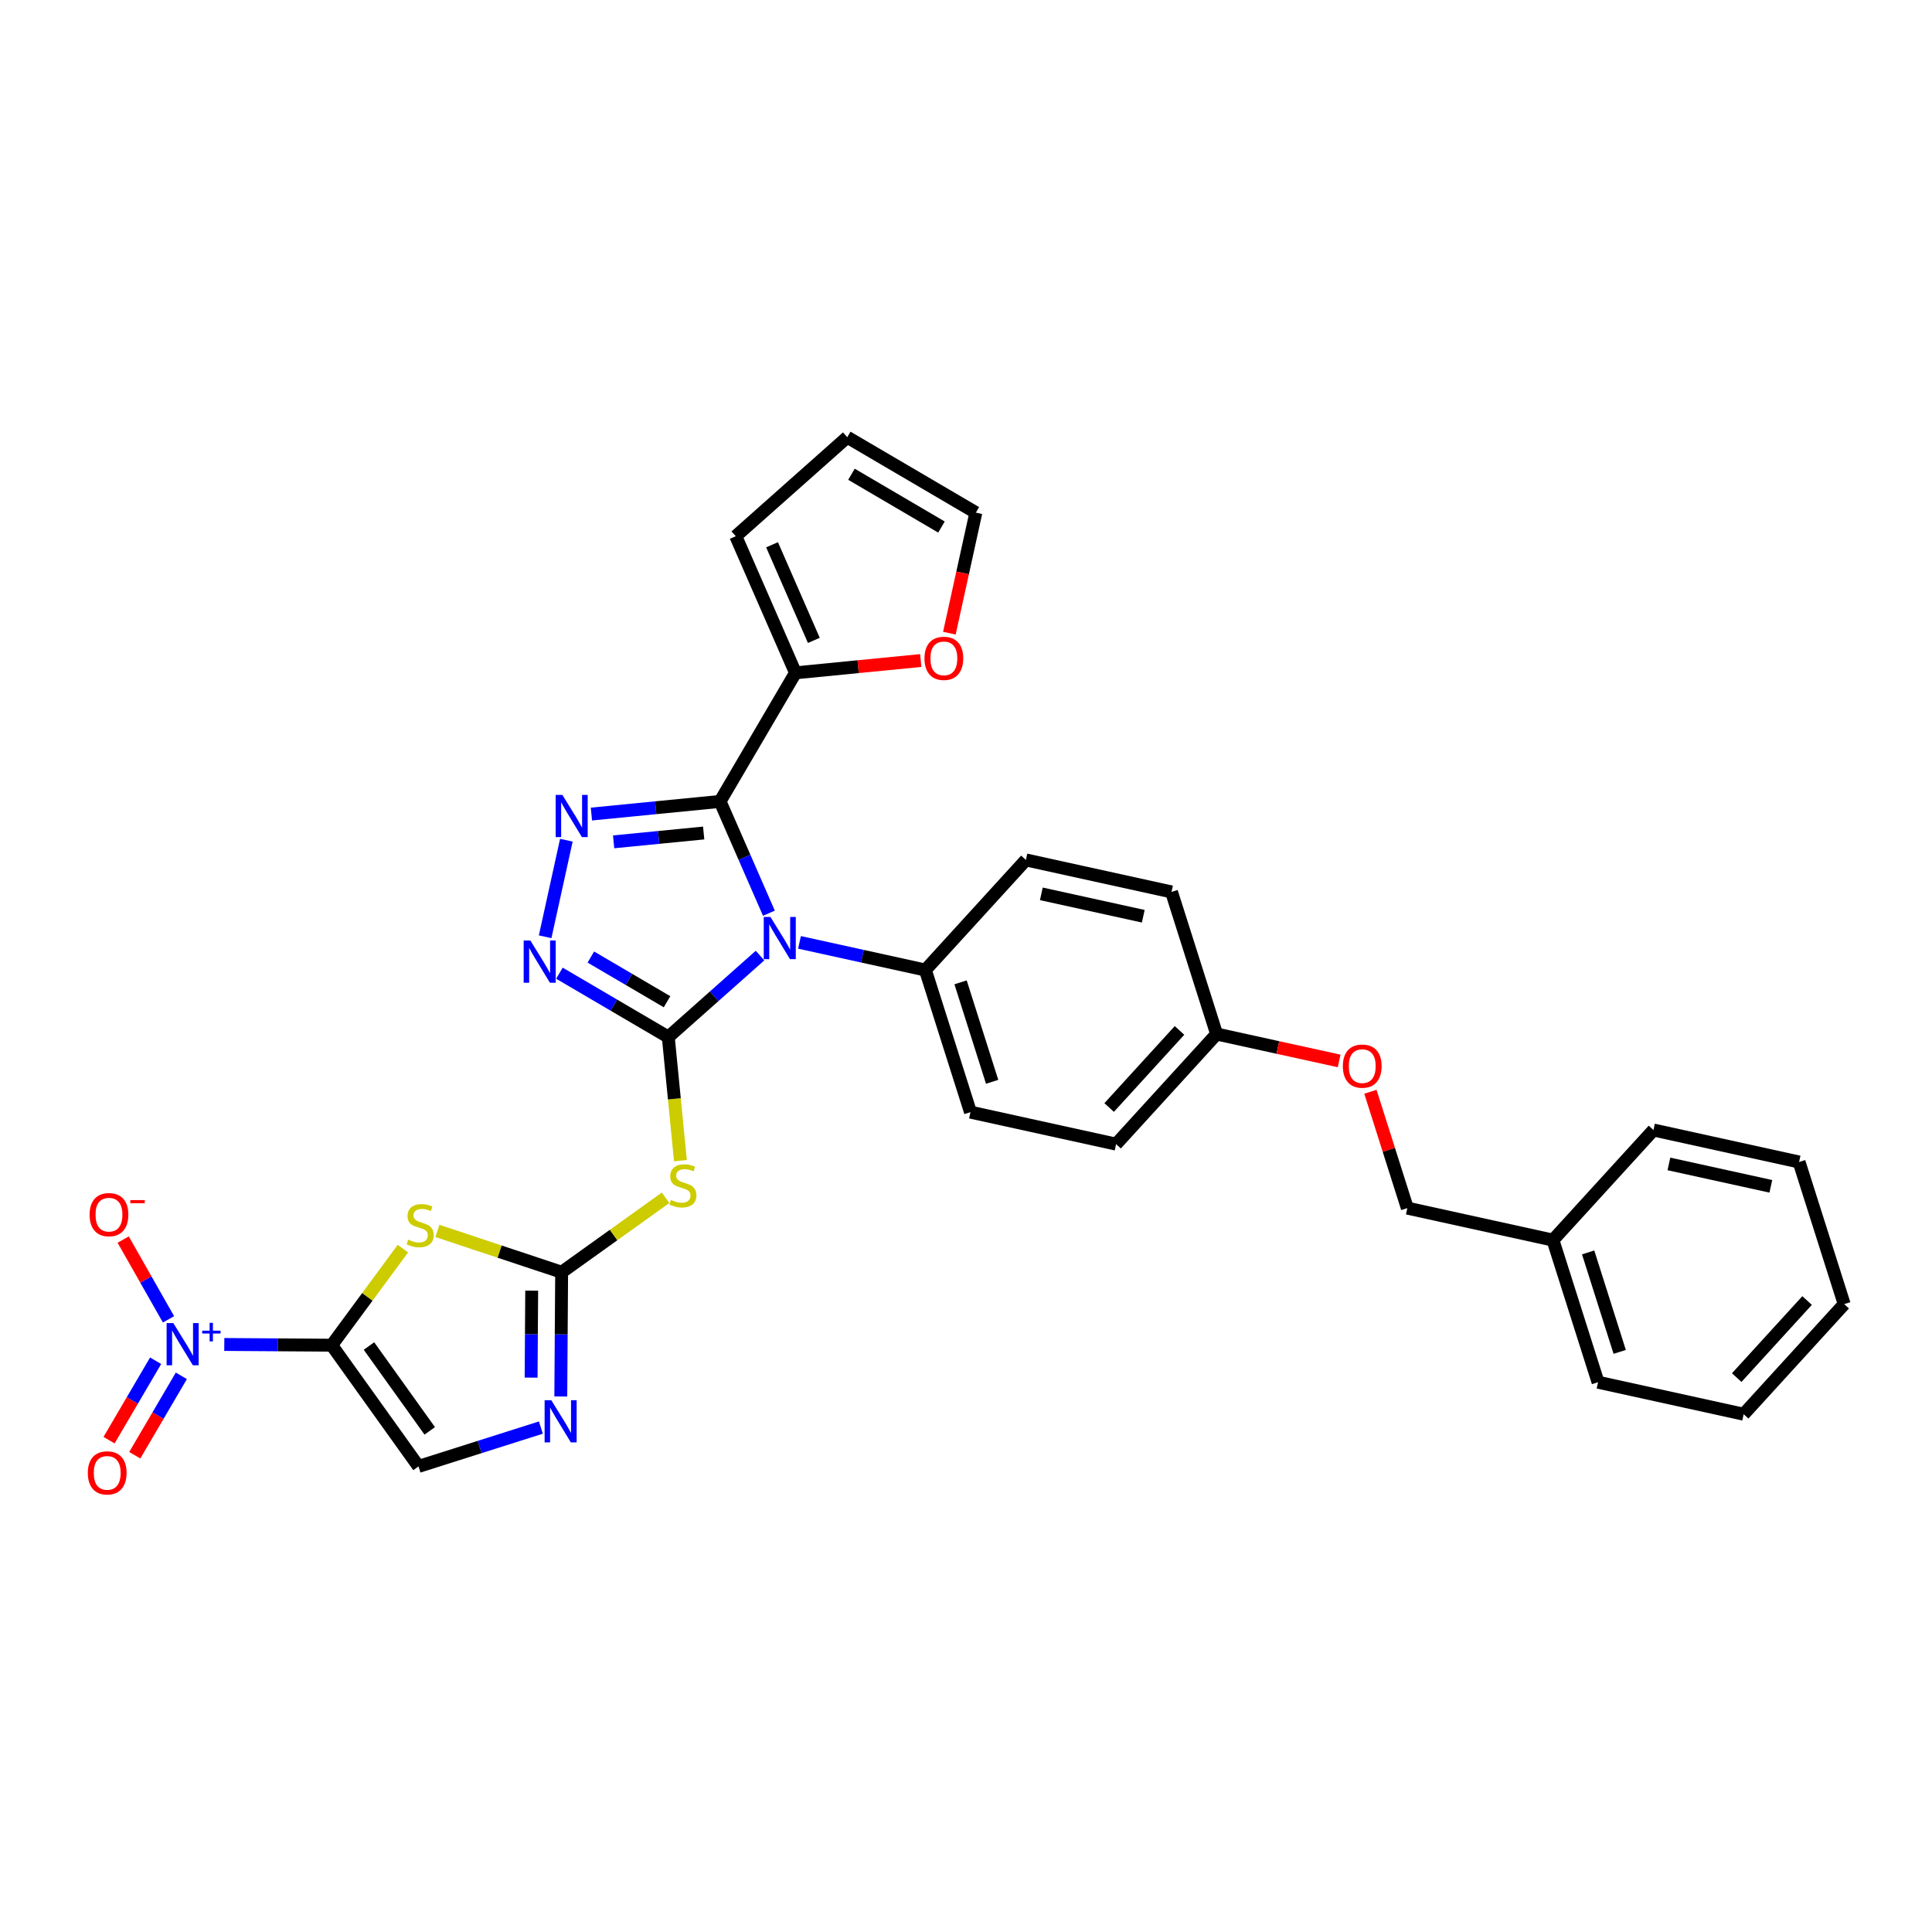 <?xml version='1.0' encoding='iso-8859-1'?>
<svg version='1.1' baseProfile='full'
              xmlns='http://www.w3.org/2000/svg'
                      xmlns:rdkit='http://www.rdkit.org/xml'
                      xmlns:xlink='http://www.w3.org/1999/xlink'
                  xml:space='preserve'
width='300px' height='300px' viewBox='0 0 300 300'>
<!-- END OF HEADER -->
<rect style='opacity:1.0;fill:#FFFFFF;stroke:none' width='300' height='300' x='0' y='0'> </rect>
<rect style='opacity:1.0;fill:#FFFFFF;stroke:none' width='300' height='300' x='0' y='0'> </rect>
<path class='bond-0 atom-0 atom-1' d='M 20.927,225.97 L 24.543,219.804' style='fill:none;fill-rule:evenodd;stroke:#FF0000;stroke-width:2.0px;stroke-linecap:butt;stroke-linejoin:miter;stroke-opacity:1' />
<path class='bond-0 atom-0 atom-1' d='M 24.543,219.804 L 28.159,213.639' style='fill:none;fill-rule:evenodd;stroke:#0000FF;stroke-width:2.0px;stroke-linecap:butt;stroke-linejoin:miter;stroke-opacity:1' />
<path class='bond-0 atom-0 atom-1' d='M 16.933,223.628 L 20.549,217.462' style='fill:none;fill-rule:evenodd;stroke:#FF0000;stroke-width:2.0px;stroke-linecap:butt;stroke-linejoin:miter;stroke-opacity:1' />
<path class='bond-0 atom-0 atom-1' d='M 20.549,217.462 L 24.165,211.296' style='fill:none;fill-rule:evenodd;stroke:#0000FF;stroke-width:2.0px;stroke-linecap:butt;stroke-linejoin:miter;stroke-opacity:1' />
<path class='bond-1 atom-1 atom-2' d='M 26.166,204.867 L 22.647,198.674' style='fill:none;fill-rule:evenodd;stroke:#0000FF;stroke-width:2.0px;stroke-linecap:butt;stroke-linejoin:miter;stroke-opacity:1' />
<path class='bond-1 atom-1 atom-2' d='M 22.647,198.674 L 19.128,192.481' style='fill:none;fill-rule:evenodd;stroke:#FF0000;stroke-width:2.0px;stroke-linecap:butt;stroke-linejoin:miter;stroke-opacity:1' />
<path class='bond-2 atom-1 atom-3' d='M 34.828,208.768 L 43.168,208.825' style='fill:none;fill-rule:evenodd;stroke:#0000FF;stroke-width:2.0px;stroke-linecap:butt;stroke-linejoin:miter;stroke-opacity:1' />
<path class='bond-2 atom-1 atom-3' d='M 43.168,208.825 L 51.508,208.882' style='fill:none;fill-rule:evenodd;stroke:#000000;stroke-width:2.0px;stroke-linecap:butt;stroke-linejoin:miter;stroke-opacity:1' />
<path class='bond-3 atom-3 atom-4' d='M 51.508,208.882 L 64.987,227.704' style='fill:none;fill-rule:evenodd;stroke:#000000;stroke-width:2.0px;stroke-linecap:butt;stroke-linejoin:miter;stroke-opacity:1' />
<path class='bond-3 atom-3 atom-4' d='M 57.294,209.009 L 66.73,222.185' style='fill:none;fill-rule:evenodd;stroke:#000000;stroke-width:2.0px;stroke-linecap:butt;stroke-linejoin:miter;stroke-opacity:1' />
<path class='bond-32 atom-32 atom-3' d='M 62.563,193.883 L 57.036,201.383' style='fill:none;fill-rule:evenodd;stroke:#CCCC00;stroke-width:2.0px;stroke-linecap:butt;stroke-linejoin:miter;stroke-opacity:1' />
<path class='bond-32 atom-32 atom-3' d='M 57.036,201.383 L 51.508,208.882' style='fill:none;fill-rule:evenodd;stroke:#000000;stroke-width:2.0px;stroke-linecap:butt;stroke-linejoin:miter;stroke-opacity:1' />
<path class='bond-4 atom-4 atom-5' d='M 64.987,227.704 L 74.488,224.688' style='fill:none;fill-rule:evenodd;stroke:#000000;stroke-width:2.0px;stroke-linecap:butt;stroke-linejoin:miter;stroke-opacity:1' />
<path class='bond-4 atom-4 atom-5' d='M 74.488,224.688 L 83.988,221.673' style='fill:none;fill-rule:evenodd;stroke:#0000FF;stroke-width:2.0px;stroke-linecap:butt;stroke-linejoin:miter;stroke-opacity:1' />
<path class='bond-5 atom-5 atom-6' d='M 87.08,216.844 L 87.146,207.197' style='fill:none;fill-rule:evenodd;stroke:#0000FF;stroke-width:2.0px;stroke-linecap:butt;stroke-linejoin:miter;stroke-opacity:1' />
<path class='bond-5 atom-5 atom-6' d='M 87.146,207.197 L 87.212,197.55' style='fill:none;fill-rule:evenodd;stroke:#000000;stroke-width:2.0px;stroke-linecap:butt;stroke-linejoin:miter;stroke-opacity:1' />
<path class='bond-5 atom-5 atom-6' d='M 82.47,213.918 L 82.516,207.165' style='fill:none;fill-rule:evenodd;stroke:#0000FF;stroke-width:2.0px;stroke-linecap:butt;stroke-linejoin:miter;stroke-opacity:1' />
<path class='bond-5 atom-5 atom-6' d='M 82.516,207.165 L 82.562,200.413' style='fill:none;fill-rule:evenodd;stroke:#000000;stroke-width:2.0px;stroke-linecap:butt;stroke-linejoin:miter;stroke-opacity:1' />
<path class='bond-6 atom-6 atom-7' d='M 87.212,197.55 L 95.282,191.771' style='fill:none;fill-rule:evenodd;stroke:#000000;stroke-width:2.0px;stroke-linecap:butt;stroke-linejoin:miter;stroke-opacity:1' />
<path class='bond-6 atom-6 atom-7' d='M 95.282,191.771 L 103.353,185.991' style='fill:none;fill-rule:evenodd;stroke:#CCCC00;stroke-width:2.0px;stroke-linecap:butt;stroke-linejoin:miter;stroke-opacity:1' />
<path class='bond-31 atom-6 atom-32' d='M 87.212,197.55 L 77.568,194.344' style='fill:none;fill-rule:evenodd;stroke:#000000;stroke-width:2.0px;stroke-linecap:butt;stroke-linejoin:miter;stroke-opacity:1' />
<path class='bond-31 atom-6 atom-32' d='M 77.568,194.344 L 67.924,191.137' style='fill:none;fill-rule:evenodd;stroke:#CCCC00;stroke-width:2.0px;stroke-linecap:butt;stroke-linejoin:miter;stroke-opacity:1' />
<path class='bond-7 atom-7 atom-8' d='M 105.656,180.224 L 104.714,170.627' style='fill:none;fill-rule:evenodd;stroke:#CCCC00;stroke-width:2.0px;stroke-linecap:butt;stroke-linejoin:miter;stroke-opacity:1' />
<path class='bond-7 atom-7 atom-8' d='M 104.714,170.627 L 103.771,161.031' style='fill:none;fill-rule:evenodd;stroke:#000000;stroke-width:2.0px;stroke-linecap:butt;stroke-linejoin:miter;stroke-opacity:1' />
<path class='bond-8 atom-8 atom-9' d='M 103.771,161.031 L 95.319,156.074' style='fill:none;fill-rule:evenodd;stroke:#000000;stroke-width:2.0px;stroke-linecap:butt;stroke-linejoin:miter;stroke-opacity:1' />
<path class='bond-8 atom-8 atom-9' d='M 95.319,156.074 L 86.867,151.117' style='fill:none;fill-rule:evenodd;stroke:#0000FF;stroke-width:2.0px;stroke-linecap:butt;stroke-linejoin:miter;stroke-opacity:1' />
<path class='bond-8 atom-8 atom-9' d='M 103.578,155.55 L 97.662,152.08' style='fill:none;fill-rule:evenodd;stroke:#000000;stroke-width:2.0px;stroke-linecap:butt;stroke-linejoin:miter;stroke-opacity:1' />
<path class='bond-8 atom-8 atom-9' d='M 97.662,152.08 L 91.745,148.61' style='fill:none;fill-rule:evenodd;stroke:#0000FF;stroke-width:2.0px;stroke-linecap:butt;stroke-linejoin:miter;stroke-opacity:1' />
<path class='bond-33 atom-17 atom-8' d='M 118.016,148.381 L 110.894,154.706' style='fill:none;fill-rule:evenodd;stroke:#0000FF;stroke-width:2.0px;stroke-linecap:butt;stroke-linejoin:miter;stroke-opacity:1' />
<path class='bond-33 atom-17 atom-8' d='M 110.894,154.706 L 103.771,161.031' style='fill:none;fill-rule:evenodd;stroke:#000000;stroke-width:2.0px;stroke-linecap:butt;stroke-linejoin:miter;stroke-opacity:1' />
<path class='bond-9 atom-9 atom-10' d='M 84.649,145.462 L 87.944,130.466' style='fill:none;fill-rule:evenodd;stroke:#0000FF;stroke-width:2.0px;stroke-linecap:butt;stroke-linejoin:miter;stroke-opacity:1' />
<path class='bond-10 atom-10 atom-11' d='M 91.835,126.407 L 101.823,125.426' style='fill:none;fill-rule:evenodd;stroke:#0000FF;stroke-width:2.0px;stroke-linecap:butt;stroke-linejoin:miter;stroke-opacity:1' />
<path class='bond-10 atom-10 atom-11' d='M 101.823,125.426 L 111.81,124.445' style='fill:none;fill-rule:evenodd;stroke:#000000;stroke-width:2.0px;stroke-linecap:butt;stroke-linejoin:miter;stroke-opacity:1' />
<path class='bond-10 atom-10 atom-11' d='M 95.284,130.721 L 102.275,130.034' style='fill:none;fill-rule:evenodd;stroke:#0000FF;stroke-width:2.0px;stroke-linecap:butt;stroke-linejoin:miter;stroke-opacity:1' />
<path class='bond-10 atom-10 atom-11' d='M 102.275,130.034 L 109.266,129.348' style='fill:none;fill-rule:evenodd;stroke:#000000;stroke-width:2.0px;stroke-linecap:butt;stroke-linejoin:miter;stroke-opacity:1' />
<path class='bond-11 atom-11 atom-12' d='M 111.81,124.445 L 123.522,104.476' style='fill:none;fill-rule:evenodd;stroke:#000000;stroke-width:2.0px;stroke-linecap:butt;stroke-linejoin:miter;stroke-opacity:1' />
<path class='bond-16 atom-11 atom-17' d='M 111.81,124.445 L 115.603,133.124' style='fill:none;fill-rule:evenodd;stroke:#000000;stroke-width:2.0px;stroke-linecap:butt;stroke-linejoin:miter;stroke-opacity:1' />
<path class='bond-16 atom-11 atom-17' d='M 115.603,133.124 L 119.396,141.802' style='fill:none;fill-rule:evenodd;stroke:#0000FF;stroke-width:2.0px;stroke-linecap:butt;stroke-linejoin:miter;stroke-opacity:1' />
<path class='bond-12 atom-12 atom-13' d='M 123.522,104.476 L 114.251,83.263' style='fill:none;fill-rule:evenodd;stroke:#000000;stroke-width:2.0px;stroke-linecap:butt;stroke-linejoin:miter;stroke-opacity:1' />
<path class='bond-12 atom-12 atom-13' d='M 126.374,99.44 L 119.884,84.591' style='fill:none;fill-rule:evenodd;stroke:#000000;stroke-width:2.0px;stroke-linecap:butt;stroke-linejoin:miter;stroke-opacity:1' />
<path class='bond-35 atom-16 atom-12' d='M 142.974,102.566 L 133.248,103.521' style='fill:none;fill-rule:evenodd;stroke:#FF0000;stroke-width:2.0px;stroke-linecap:butt;stroke-linejoin:miter;stroke-opacity:1' />
<path class='bond-35 atom-16 atom-12' d='M 133.248,103.521 L 123.522,104.476' style='fill:none;fill-rule:evenodd;stroke:#000000;stroke-width:2.0px;stroke-linecap:butt;stroke-linejoin:miter;stroke-opacity:1' />
<path class='bond-13 atom-13 atom-14' d='M 114.251,83.263 L 131.561,67.89' style='fill:none;fill-rule:evenodd;stroke:#000000;stroke-width:2.0px;stroke-linecap:butt;stroke-linejoin:miter;stroke-opacity:1' />
<path class='bond-14 atom-14 atom-15' d='M 131.561,67.89 L 151.53,79.602' style='fill:none;fill-rule:evenodd;stroke:#000000;stroke-width:2.0px;stroke-linecap:butt;stroke-linejoin:miter;stroke-opacity:1' />
<path class='bond-14 atom-14 atom-15' d='M 132.214,73.641 L 146.192,81.839' style='fill:none;fill-rule:evenodd;stroke:#000000;stroke-width:2.0px;stroke-linecap:butt;stroke-linejoin:miter;stroke-opacity:1' />
<path class='bond-15 atom-15 atom-16' d='M 151.53,79.602 L 149.474,88.961' style='fill:none;fill-rule:evenodd;stroke:#000000;stroke-width:2.0px;stroke-linecap:butt;stroke-linejoin:miter;stroke-opacity:1' />
<path class='bond-15 atom-15 atom-16' d='M 149.474,88.961 L 147.417,98.32' style='fill:none;fill-rule:evenodd;stroke:#FF0000;stroke-width:2.0px;stroke-linecap:butt;stroke-linejoin:miter;stroke-opacity:1' />
<path class='bond-17 atom-17 atom-18' d='M 124.146,146.332 L 133.919,148.479' style='fill:none;fill-rule:evenodd;stroke:#0000FF;stroke-width:2.0px;stroke-linecap:butt;stroke-linejoin:miter;stroke-opacity:1' />
<path class='bond-17 atom-17 atom-18' d='M 133.919,148.479 L 143.693,150.627' style='fill:none;fill-rule:evenodd;stroke:#000000;stroke-width:2.0px;stroke-linecap:butt;stroke-linejoin:miter;stroke-opacity:1' />
<path class='bond-18 atom-18 atom-19' d='M 143.693,150.627 L 150.696,172.693' style='fill:none;fill-rule:evenodd;stroke:#000000;stroke-width:2.0px;stroke-linecap:butt;stroke-linejoin:miter;stroke-opacity:1' />
<path class='bond-18 atom-18 atom-19' d='M 149.156,152.536 L 154.058,167.982' style='fill:none;fill-rule:evenodd;stroke:#000000;stroke-width:2.0px;stroke-linecap:butt;stroke-linejoin:miter;stroke-opacity:1' />
<path class='bond-34 atom-31 atom-18' d='M 159.301,133.529 L 143.693,150.627' style='fill:none;fill-rule:evenodd;stroke:#000000;stroke-width:2.0px;stroke-linecap:butt;stroke-linejoin:miter;stroke-opacity:1' />
<path class='bond-19 atom-19 atom-20' d='M 150.696,172.693 L 173.307,177.661' style='fill:none;fill-rule:evenodd;stroke:#000000;stroke-width:2.0px;stroke-linecap:butt;stroke-linejoin:miter;stroke-opacity:1' />
<path class='bond-20 atom-20 atom-21' d='M 173.307,177.661 L 188.915,160.563' style='fill:none;fill-rule:evenodd;stroke:#000000;stroke-width:2.0px;stroke-linecap:butt;stroke-linejoin:miter;stroke-opacity:1' />
<path class='bond-20 atom-20 atom-21' d='M 172.229,171.974 L 183.154,160.006' style='fill:none;fill-rule:evenodd;stroke:#000000;stroke-width:2.0px;stroke-linecap:butt;stroke-linejoin:miter;stroke-opacity:1' />
<path class='bond-21 atom-21 atom-22' d='M 188.915,160.563 L 198.427,162.653' style='fill:none;fill-rule:evenodd;stroke:#000000;stroke-width:2.0px;stroke-linecap:butt;stroke-linejoin:miter;stroke-opacity:1' />
<path class='bond-21 atom-21 atom-22' d='M 198.427,162.653 L 207.938,164.742' style='fill:none;fill-rule:evenodd;stroke:#FF0000;stroke-width:2.0px;stroke-linecap:butt;stroke-linejoin:miter;stroke-opacity:1' />
<path class='bond-29 atom-21 atom-30' d='M 188.915,160.563 L 181.912,138.497' style='fill:none;fill-rule:evenodd;stroke:#000000;stroke-width:2.0px;stroke-linecap:butt;stroke-linejoin:miter;stroke-opacity:1' />
<path class='bond-22 atom-22 atom-23' d='M 212.795,169.527 L 215.662,178.562' style='fill:none;fill-rule:evenodd;stroke:#FF0000;stroke-width:2.0px;stroke-linecap:butt;stroke-linejoin:miter;stroke-opacity:1' />
<path class='bond-22 atom-22 atom-23' d='M 215.662,178.562 L 218.53,187.597' style='fill:none;fill-rule:evenodd;stroke:#000000;stroke-width:2.0px;stroke-linecap:butt;stroke-linejoin:miter;stroke-opacity:1' />
<path class='bond-23 atom-23 atom-24' d='M 218.53,187.597 L 241.141,192.565' style='fill:none;fill-rule:evenodd;stroke:#000000;stroke-width:2.0px;stroke-linecap:butt;stroke-linejoin:miter;stroke-opacity:1' />
<path class='bond-24 atom-24 atom-25' d='M 241.141,192.565 L 248.144,214.631' style='fill:none;fill-rule:evenodd;stroke:#000000;stroke-width:2.0px;stroke-linecap:butt;stroke-linejoin:miter;stroke-opacity:1' />
<path class='bond-24 atom-24 atom-25' d='M 246.605,194.474 L 251.507,209.92' style='fill:none;fill-rule:evenodd;stroke:#000000;stroke-width:2.0px;stroke-linecap:butt;stroke-linejoin:miter;stroke-opacity:1' />
<path class='bond-36 atom-29 atom-24' d='M 256.749,175.467 L 241.141,192.565' style='fill:none;fill-rule:evenodd;stroke:#000000;stroke-width:2.0px;stroke-linecap:butt;stroke-linejoin:miter;stroke-opacity:1' />
<path class='bond-25 atom-25 atom-26' d='M 248.144,214.631 L 270.756,219.599' style='fill:none;fill-rule:evenodd;stroke:#000000;stroke-width:2.0px;stroke-linecap:butt;stroke-linejoin:miter;stroke-opacity:1' />
<path class='bond-26 atom-26 atom-27' d='M 270.756,219.599 L 286.364,202.501' style='fill:none;fill-rule:evenodd;stroke:#000000;stroke-width:2.0px;stroke-linecap:butt;stroke-linejoin:miter;stroke-opacity:1' />
<path class='bond-26 atom-26 atom-27' d='M 269.677,213.913 L 280.603,201.944' style='fill:none;fill-rule:evenodd;stroke:#000000;stroke-width:2.0px;stroke-linecap:butt;stroke-linejoin:miter;stroke-opacity:1' />
<path class='bond-27 atom-27 atom-28' d='M 286.364,202.501 L 279.36,180.435' style='fill:none;fill-rule:evenodd;stroke:#000000;stroke-width:2.0px;stroke-linecap:butt;stroke-linejoin:miter;stroke-opacity:1' />
<path class='bond-28 atom-28 atom-29' d='M 279.36,180.435 L 256.749,175.467' style='fill:none;fill-rule:evenodd;stroke:#000000;stroke-width:2.0px;stroke-linecap:butt;stroke-linejoin:miter;stroke-opacity:1' />
<path class='bond-28 atom-28 atom-29' d='M 274.975,184.212 L 259.147,180.734' style='fill:none;fill-rule:evenodd;stroke:#000000;stroke-width:2.0px;stroke-linecap:butt;stroke-linejoin:miter;stroke-opacity:1' />
<path class='bond-30 atom-30 atom-31' d='M 181.912,138.497 L 159.301,133.529' style='fill:none;fill-rule:evenodd;stroke:#000000;stroke-width:2.0px;stroke-linecap:butt;stroke-linejoin:miter;stroke-opacity:1' />
<path class='bond-30 atom-30 atom-31' d='M 177.527,142.274 L 161.699,138.796' style='fill:none;fill-rule:evenodd;stroke:#000000;stroke-width:2.0px;stroke-linecap:butt;stroke-linejoin:miter;stroke-opacity:1' />
<path  class='atom-0' d='M 13.636 228.711
Q 13.636 227.137, 14.414 226.257
Q 15.192 225.378, 16.646 225.378
Q 18.1 225.378, 18.878 226.257
Q 19.655 227.137, 19.655 228.711
Q 19.655 230.304, 18.868 231.212
Q 18.081 232.11, 16.646 232.11
Q 15.201 232.11, 14.414 231.212
Q 13.636 230.313, 13.636 228.711
M 16.646 231.369
Q 17.646 231.369, 18.183 230.702
Q 18.73 230.026, 18.73 228.711
Q 18.73 227.424, 18.183 226.776
Q 17.646 226.118, 16.646 226.118
Q 15.646 226.118, 15.1 226.767
Q 14.562 227.415, 14.562 228.711
Q 14.562 230.036, 15.1 230.702
Q 15.646 231.369, 16.646 231.369
' fill='#FF0000'/>
<path  class='atom-1' d='M 26.909 205.445
L 29.057 208.918
Q 29.27 209.261, 29.613 209.881
Q 29.956 210.501, 29.974 210.538
L 29.974 205.445
L 30.845 205.445
L 30.845 212.002
L 29.946 212.002
L 27.64 208.205
Q 27.372 207.76, 27.085 207.251
Q 26.807 206.742, 26.724 206.584
L 26.724 212.002
L 25.872 212.002
L 25.872 205.445
L 26.909 205.445
' fill='#0000FF'/>
<path  class='atom-1' d='M 31.395 206.627
L 32.55 206.627
L 32.55 205.411
L 33.063 205.411
L 33.063 206.627
L 34.249 206.627
L 34.249 207.067
L 33.063 207.067
L 33.063 208.289
L 32.55 208.289
L 32.55 207.067
L 31.395 207.067
L 31.395 206.627
' fill='#0000FF'/>
<path  class='atom-2' d='M 13.911 188.614
Q 13.911 187.04, 14.688 186.16
Q 15.466 185.28, 16.92 185.28
Q 18.374 185.28, 19.152 186.16
Q 19.93 187.04, 19.93 188.614
Q 19.93 190.207, 19.143 191.114
Q 18.356 192.013, 16.92 192.013
Q 15.476 192.013, 14.688 191.114
Q 13.911 190.216, 13.911 188.614
M 16.92 191.272
Q 17.92 191.272, 18.457 190.605
Q 19.004 189.929, 19.004 188.614
Q 19.004 187.327, 18.457 186.679
Q 17.92 186.021, 16.92 186.021
Q 15.92 186.021, 15.374 186.67
Q 14.837 187.318, 14.837 188.614
Q 14.837 189.938, 15.374 190.605
Q 15.92 191.272, 16.92 191.272
' fill='#FF0000'/>
<path  class='atom-2' d='M 20.235 186.351
L 22.478 186.351
L 22.478 186.84
L 20.235 186.84
L 20.235 186.351
' fill='#FF0000'/>
<path  class='atom-5' d='M 85.604 217.422
L 87.753 220.895
Q 87.966 221.238, 88.308 221.858
Q 88.651 222.478, 88.669 222.516
L 88.669 217.422
L 89.54 217.422
L 89.54 223.979
L 88.642 223.979
L 86.336 220.182
Q 86.067 219.737, 85.78 219.228
Q 85.502 218.719, 85.419 218.561
L 85.419 223.979
L 84.567 223.979
L 84.567 217.422
L 85.604 217.422
' fill='#0000FF'/>
<path  class='atom-7' d='M 104.182 186.321
Q 104.256 186.349, 104.561 186.479
Q 104.867 186.608, 105.2 186.692
Q 105.543 186.766, 105.876 186.766
Q 106.497 186.766, 106.858 186.47
Q 107.219 186.164, 107.219 185.636
Q 107.219 185.275, 107.034 185.053
Q 106.858 184.831, 106.58 184.71
Q 106.302 184.59, 105.839 184.451
Q 105.256 184.275, 104.904 184.108
Q 104.561 183.942, 104.311 183.59
Q 104.071 183.238, 104.071 182.645
Q 104.071 181.821, 104.626 181.312
Q 105.191 180.802, 106.302 180.802
Q 107.062 180.802, 107.923 181.163
L 107.71 181.876
Q 106.923 181.552, 106.33 181.552
Q 105.691 181.552, 105.339 181.821
Q 104.987 182.08, 104.997 182.534
Q 104.997 182.886, 105.173 183.099
Q 105.358 183.312, 105.617 183.432
Q 105.886 183.553, 106.33 183.691
Q 106.923 183.877, 107.275 184.062
Q 107.627 184.247, 107.877 184.627
Q 108.136 184.997, 108.136 185.636
Q 108.136 186.544, 107.525 187.034
Q 106.923 187.516, 105.913 187.516
Q 105.33 187.516, 104.885 187.386
Q 104.45 187.266, 103.932 187.053
L 104.182 186.321
' fill='#CCCC00'/>
<path  class='atom-9' d='M 82.353 146.041
L 84.501 149.514
Q 84.714 149.856, 85.057 150.477
Q 85.399 151.097, 85.418 151.134
L 85.418 146.041
L 86.288 146.041
L 86.288 152.597
L 85.39 152.597
L 83.084 148.801
Q 82.816 148.356, 82.529 147.847
Q 82.251 147.337, 82.168 147.18
L 82.168 152.597
L 81.316 152.597
L 81.316 146.041
L 82.353 146.041
' fill='#0000FF'/>
<path  class='atom-10' d='M 87.321 123.43
L 89.469 126.902
Q 89.682 127.245, 90.025 127.865
Q 90.367 128.486, 90.386 128.523
L 90.386 123.43
L 91.256 123.43
L 91.256 129.986
L 90.358 129.986
L 88.052 126.189
Q 87.784 125.745, 87.497 125.235
Q 87.219 124.726, 87.136 124.569
L 87.136 129.986
L 86.284 129.986
L 86.284 123.43
L 87.321 123.43
' fill='#0000FF'/>
<path  class='atom-16' d='M 143.552 102.232
Q 143.552 100.658, 144.33 99.778
Q 145.108 98.898, 146.562 98.898
Q 148.016 98.898, 148.794 99.778
Q 149.572 100.658, 149.572 102.232
Q 149.572 103.825, 148.784 104.732
Q 147.997 105.631, 146.562 105.631
Q 145.117 105.631, 144.33 104.732
Q 143.552 103.834, 143.552 102.232
M 146.562 104.89
Q 147.562 104.89, 148.099 104.223
Q 148.645 103.547, 148.645 102.232
Q 148.645 100.945, 148.099 100.297
Q 147.562 99.639, 146.562 99.639
Q 145.562 99.639, 145.015 100.288
Q 144.478 100.936, 144.478 102.232
Q 144.478 103.556, 145.015 104.223
Q 145.562 104.89, 146.562 104.89
' fill='#FF0000'/>
<path  class='atom-17' d='M 119.632 142.38
L 121.78 145.853
Q 121.993 146.196, 122.336 146.816
Q 122.679 147.437, 122.697 147.474
L 122.697 142.38
L 123.568 142.38
L 123.568 148.937
L 122.669 148.937
L 120.364 145.14
Q 120.095 144.695, 119.808 144.186
Q 119.53 143.677, 119.447 143.519
L 119.447 148.937
L 118.595 148.937
L 118.595 142.38
L 119.632 142.38
' fill='#0000FF'/>
<path  class='atom-22' d='M 208.517 165.549
Q 208.517 163.975, 209.295 163.095
Q 210.073 162.216, 211.526 162.216
Q 212.98 162.216, 213.758 163.095
Q 214.536 163.975, 214.536 165.549
Q 214.536 167.142, 213.749 168.05
Q 212.962 168.948, 211.526 168.948
Q 210.082 168.948, 209.295 168.05
Q 208.517 167.151, 208.517 165.549
M 211.526 168.207
Q 212.527 168.207, 213.064 167.54
Q 213.61 166.864, 213.61 165.549
Q 213.61 164.262, 213.064 163.614
Q 212.527 162.956, 211.526 162.956
Q 210.526 162.956, 209.98 163.605
Q 209.443 164.253, 209.443 165.549
Q 209.443 166.874, 209.98 167.54
Q 210.526 168.207, 211.526 168.207
' fill='#FF0000'/>
<path  class='atom-32' d='M 63.392 192.496
Q 63.466 192.524, 63.771 192.654
Q 64.077 192.783, 64.41 192.867
Q 64.753 192.941, 65.086 192.941
Q 65.707 192.941, 66.068 192.644
Q 66.429 192.339, 66.429 191.811
Q 66.429 191.45, 66.244 191.228
Q 66.068 191.005, 65.79 190.885
Q 65.512 190.765, 65.049 190.626
Q 64.466 190.45, 64.114 190.283
Q 63.771 190.116, 63.521 189.764
Q 63.281 189.413, 63.281 188.82
Q 63.281 187.996, 63.836 187.486
Q 64.401 186.977, 65.512 186.977
Q 66.272 186.977, 67.133 187.338
L 66.92 188.051
Q 66.133 187.727, 65.54 187.727
Q 64.901 187.727, 64.549 187.996
Q 64.197 188.255, 64.207 188.709
Q 64.207 189.061, 64.382 189.274
Q 64.568 189.487, 64.827 189.607
Q 65.096 189.727, 65.54 189.866
Q 66.133 190.052, 66.485 190.237
Q 66.836 190.422, 67.087 190.802
Q 67.346 191.172, 67.346 191.811
Q 67.346 192.718, 66.735 193.209
Q 66.133 193.691, 65.123 193.691
Q 64.54 193.691, 64.095 193.561
Q 63.66 193.441, 63.142 193.228
L 63.392 192.496
' fill='#CCCC00'/>
</svg>
